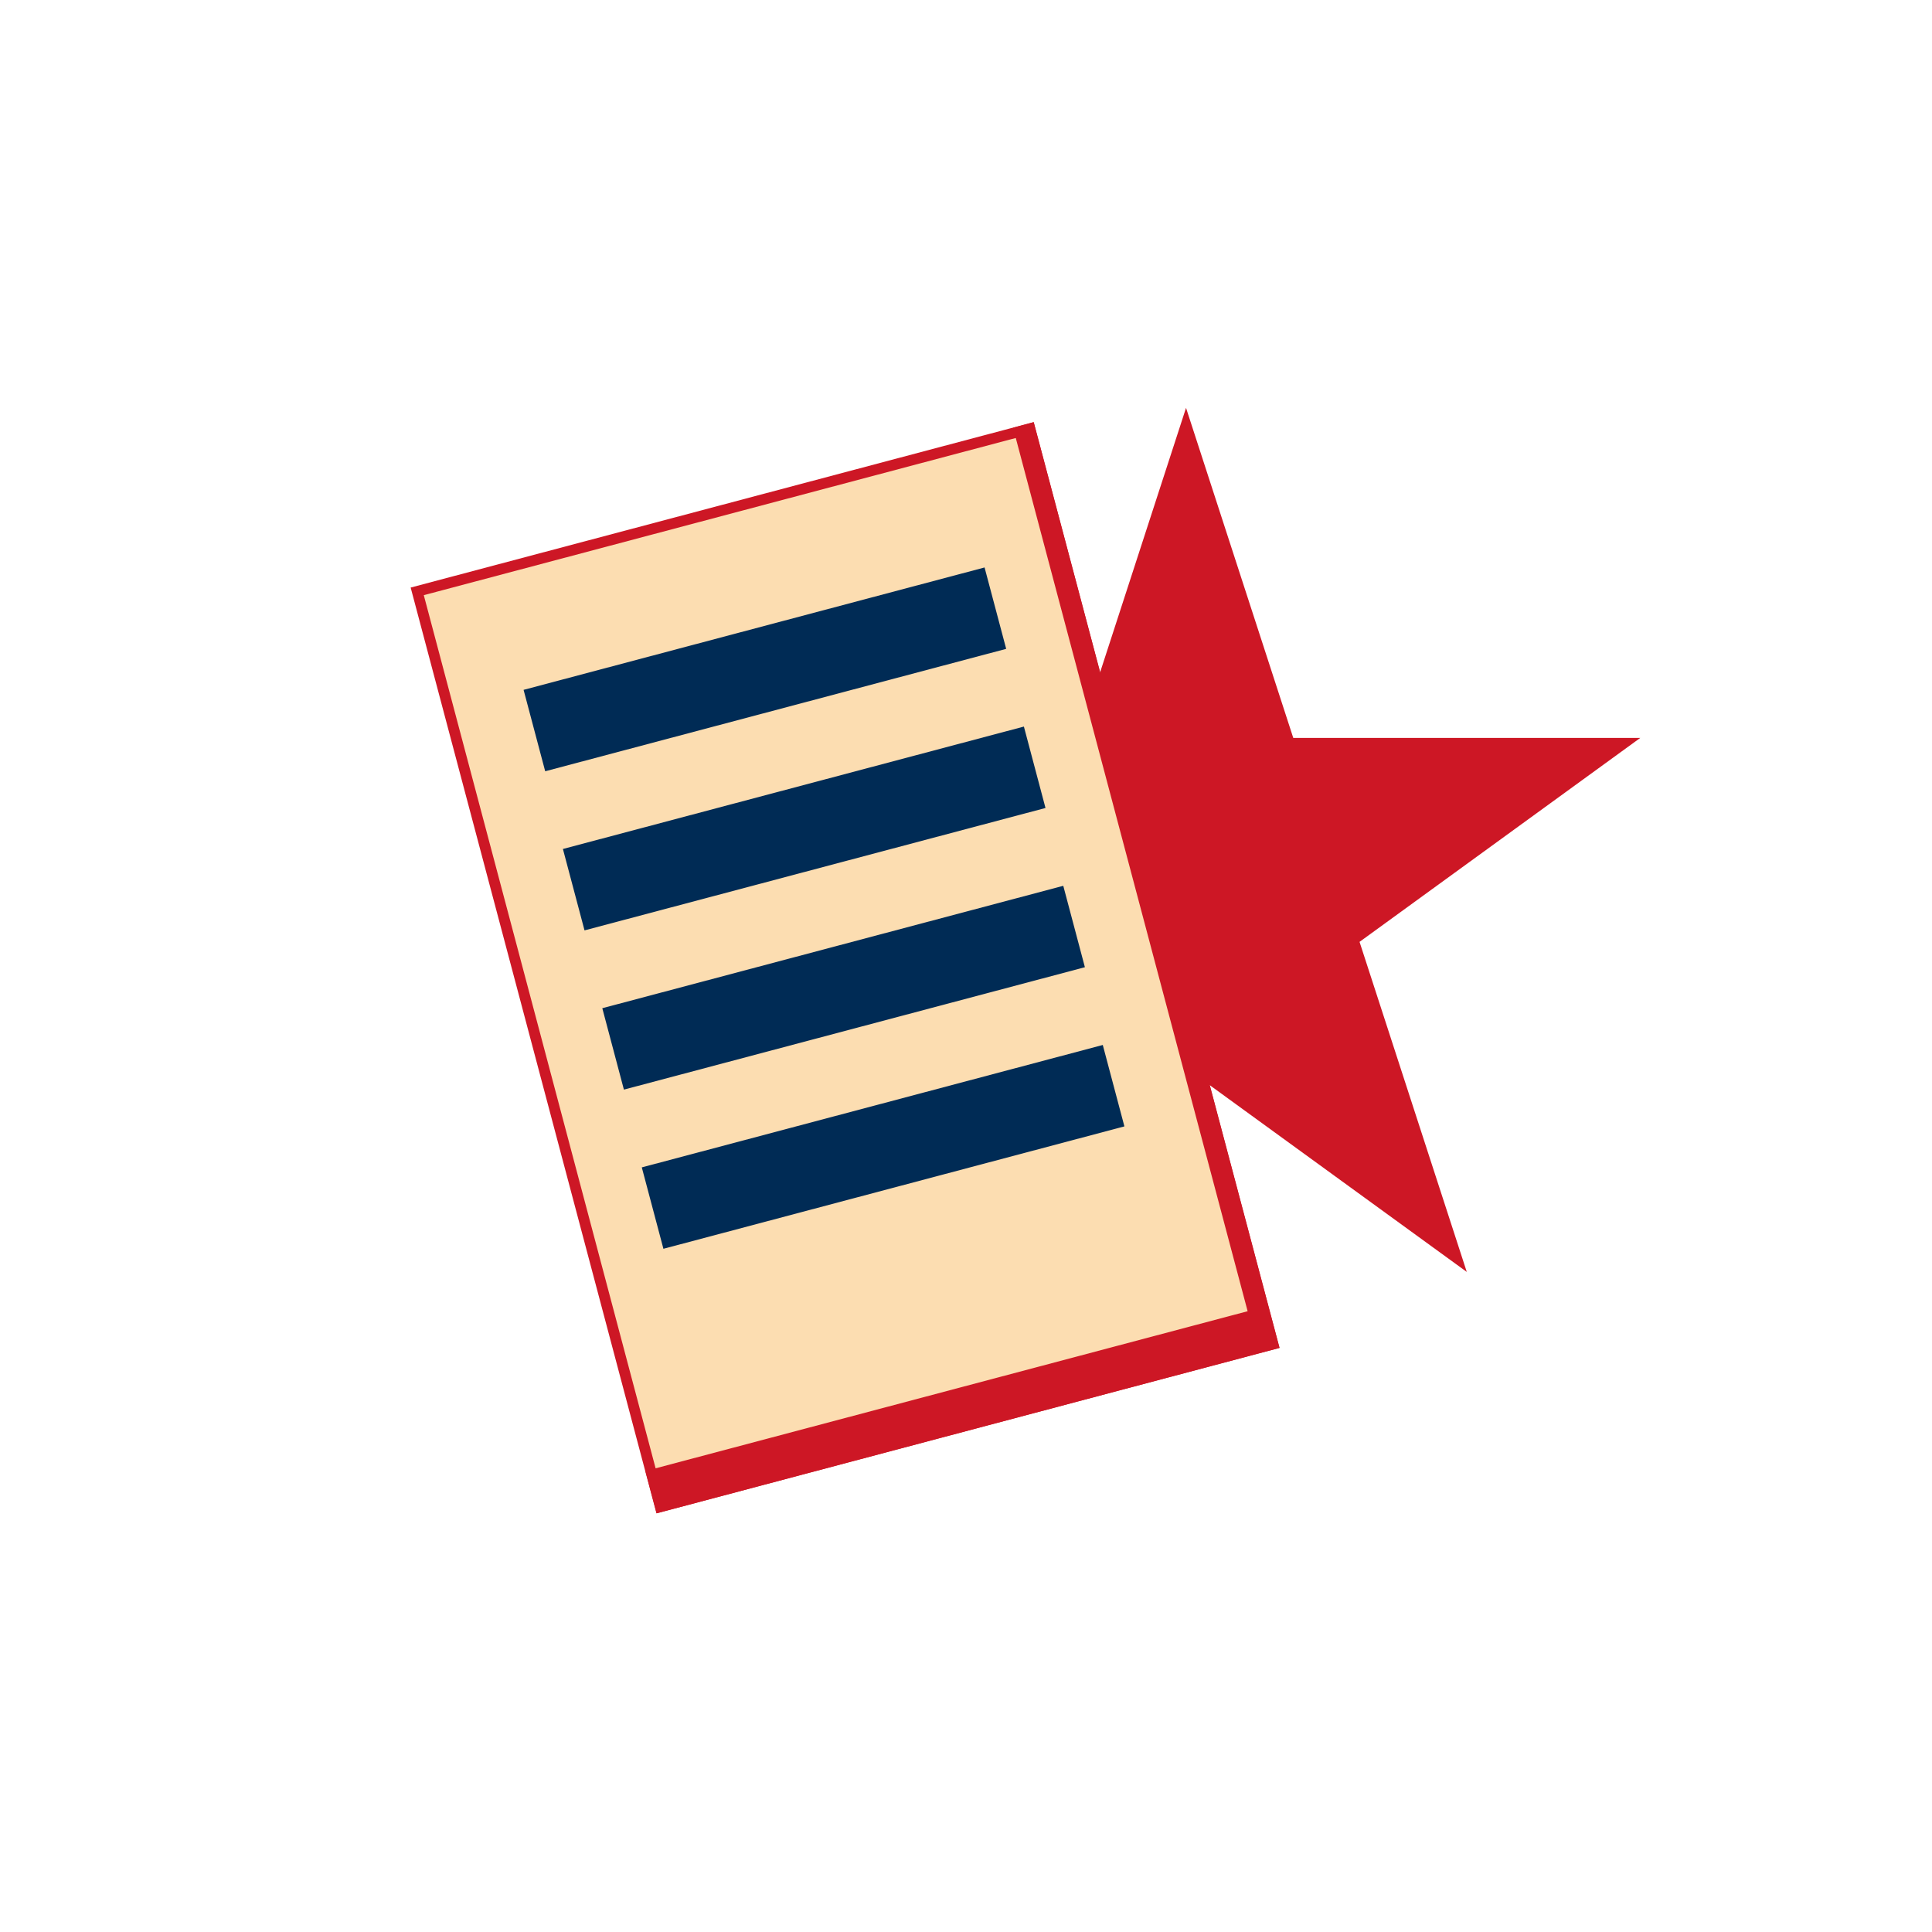 <svg width="180" height="180" viewBox="0 0 180 180" fill="none" xmlns="http://www.w3.org/2000/svg">
<path d="M110.5 38L120.491 68.749L152.822 68.749L126.666 87.752L136.656 118.501L110.5 99.498L84.344 118.501L94.334 87.752L68.178 68.749L100.509 68.749L110.5 38Z" fill="#CD1725"/>
<path d="M61.515 140.378L38.872 55.096L95.947 39.942L118.591 125.223L61.515 140.378Z" fill="#FCDDB1" stroke="#CD1725"/>
<path d="M94.384 39.854L116.239 122.163L60.128 137.051L61.177 140.994L119.216 125.583L96.312 39.331L94.384 39.854Z" fill="#CD1725"/>
<path d="M48.781 64.272L50.795 71.857L93.744 60.453L91.73 52.869L48.781 64.272Z" fill="#002B55"/>
<path d="M52.445 79.097L54.459 86.681L97.407 75.278L95.394 67.693L52.445 79.097Z" fill="#002B55"/>
<path d="M56.115 93.932L58.128 101.517L101.077 90.113L99.063 82.529L56.115 93.932Z" fill="#002B55"/>
<path d="M59.795 108.762L61.809 116.346L104.758 104.943L102.744 97.358L59.795 108.762Z" fill="#002B55"/>
</svg>
